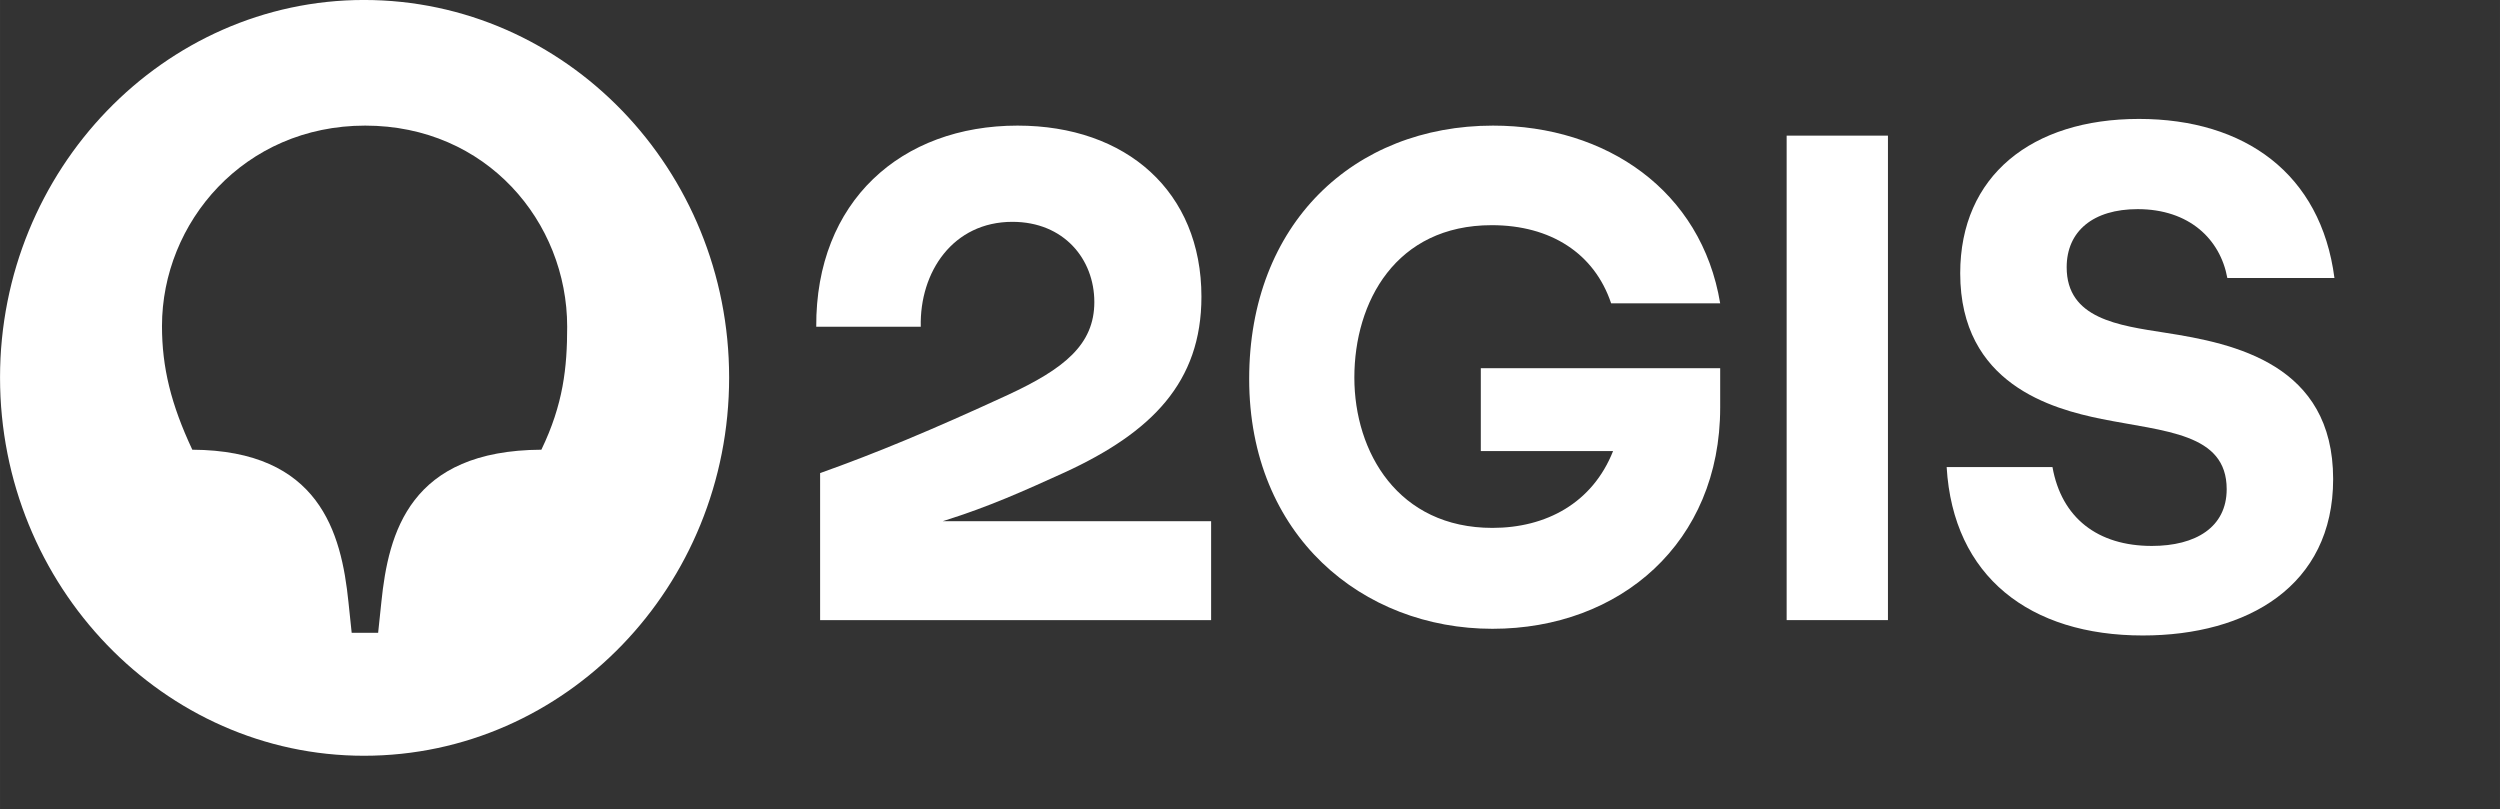 <svg version="1.1" xmlns="http://www.w3.org/2000/svg" xmlns:xlink="http://www.w3.org/1999/xlink" width="478.091mm" height="154.786mm" viewBox="0,0,256,82.883"><rect x="0" y="0" width="256" height="82.883" fill="#333333" stroke="none"/><g fill="#ffffff" fill-rule="nonzero" stroke="none" stroke-width="1" stroke-linecap="butt" stroke-linejoin="miter" stroke-miterlimit="10" stroke-dasharray="" stroke-dashoffset="0" font-family="none" font-weight="none" font-size="none" text-anchor="none" style="mix-blend-mode: normal"><g transform="translate(0.029,-0.041) scale(0.005,0.005)"><g id="Слой_x0020_1"><g id="_2310502456944"><path d="M45610.17,5701.03h2193.56c-277.44,-2135 -1836.72,-3257.22 -4003.95,-3257.22c-2193.5,0 -3660.28,1163.3 -3660.28,3161.42c0,2271.83 1889.61,2778.16 2893.89,2983.52c1295,260.01 2563.56,287.4 2563.56,1436.95c0,780.1 -634.28,1163.3 -1532.83,1163.3c-1110,0 -1849.94,-574.8 -2035,-1614.86h-2167.12c132.11,2244.44 1704.67,3448.77 4017.17,3448.77c2140.67,0 3898.11,-1012.72 3898.11,-3202.45c0,-2353.99 -2021.72,-2778.22 -3435.67,-2997.21c-964.67,-150.52 -2021.78,-287.4 -2021.78,-1341.21c0,-739.02 541.78,-1190.63 1453.56,-1190.63c1057.17,0 1691.39,615.89 1836.78,1409.62z" id="path30"></path><path d="M38659.51,2785.98h-2074.67v9922.13h2074.67z" id="path32"></path><path d="M30321.31,9245.63h2708.95c-422.89,1067.56 -1374.34,1573.83 -2471.12,1573.83c-1929.22,0 -2827.78,-1546.45 -2827.78,-3079.26c0,-1546.51 845.67,-3120.34 2814.61,-3120.34c1202.5,0 2101,574.8 2444.61,1601.22l2233.18,0.01c-383.17,-2312.85 -2338.89,-3640.37 -4651.34,-3640.37c-2854.28,0 -4995.01,2011.75 -4995.01,5186.87c0,3216.14 2325.67,5118.46 4981.73,5118.46c2616.45,0 4664.62,-1765.44 4664.62,-4529.96v-807.49h-4902.45v1697.03z" id="path26"></path><path d="M20833.51,2580.71c-2378.56,0 -4136.06,1546.45 -4122.84,4119.37h2140.72c-26.45,-1122.22 660.67,-2148.64 1876.39,-2148.64c1057.17,0 1678.22,766.41 1678.22,1642.25c0,875.9 -621.06,1368.6 -1770.72,1902.38c-1572.5,725.32 -2695.67,1190.63 -3845.34,1601.22v3010.84h8007.85v-2025.51h-5497.47c0,0 18.3,-5.92 27.31,-8.73c935.05,-293.44 1637.52,-612.24 2470.54,-990.3c1783.89,-821.12 2801.39,-1847.6 2801.39,-3599.34c0.01,-2148.7 -1532.83,-3503.54 -3766.05,-3503.54z" id="path36"></path><g><path d="M11081.41,9218.29c-2695.72,13.7 -3131.78,1697.02 -3277.11,3120.34l-66.06,629.52h-541.83l-66.06,-629.52c-145.33,-1423.32 -594.61,-3106.65 -3197.84,-3120.34c-436.06,-930.68 -621.06,-1683.39 -621.06,-2531.9c0,-2121.25 1678.22,-4105.74 4162.45,-4105.74c2484.28,0 4136.06,1970.73 4136.06,4119.49c0.01,834.76 -79.27,1587.47 -528.55,2518.15zM7447.52,7.73c-4096.39,0 -7452.84,3476.21 -7452.84,7732.41c0,4270.01 3356.45,7746.16 7452.84,7746.16c4136,0 7479.23,-3476.15 7479.23,-7746.16c0,-4256.19 -3343.23,-7732.41 -7479.23,-7732.41z" id="path22"></path></g></g></g></g></g></svg>
